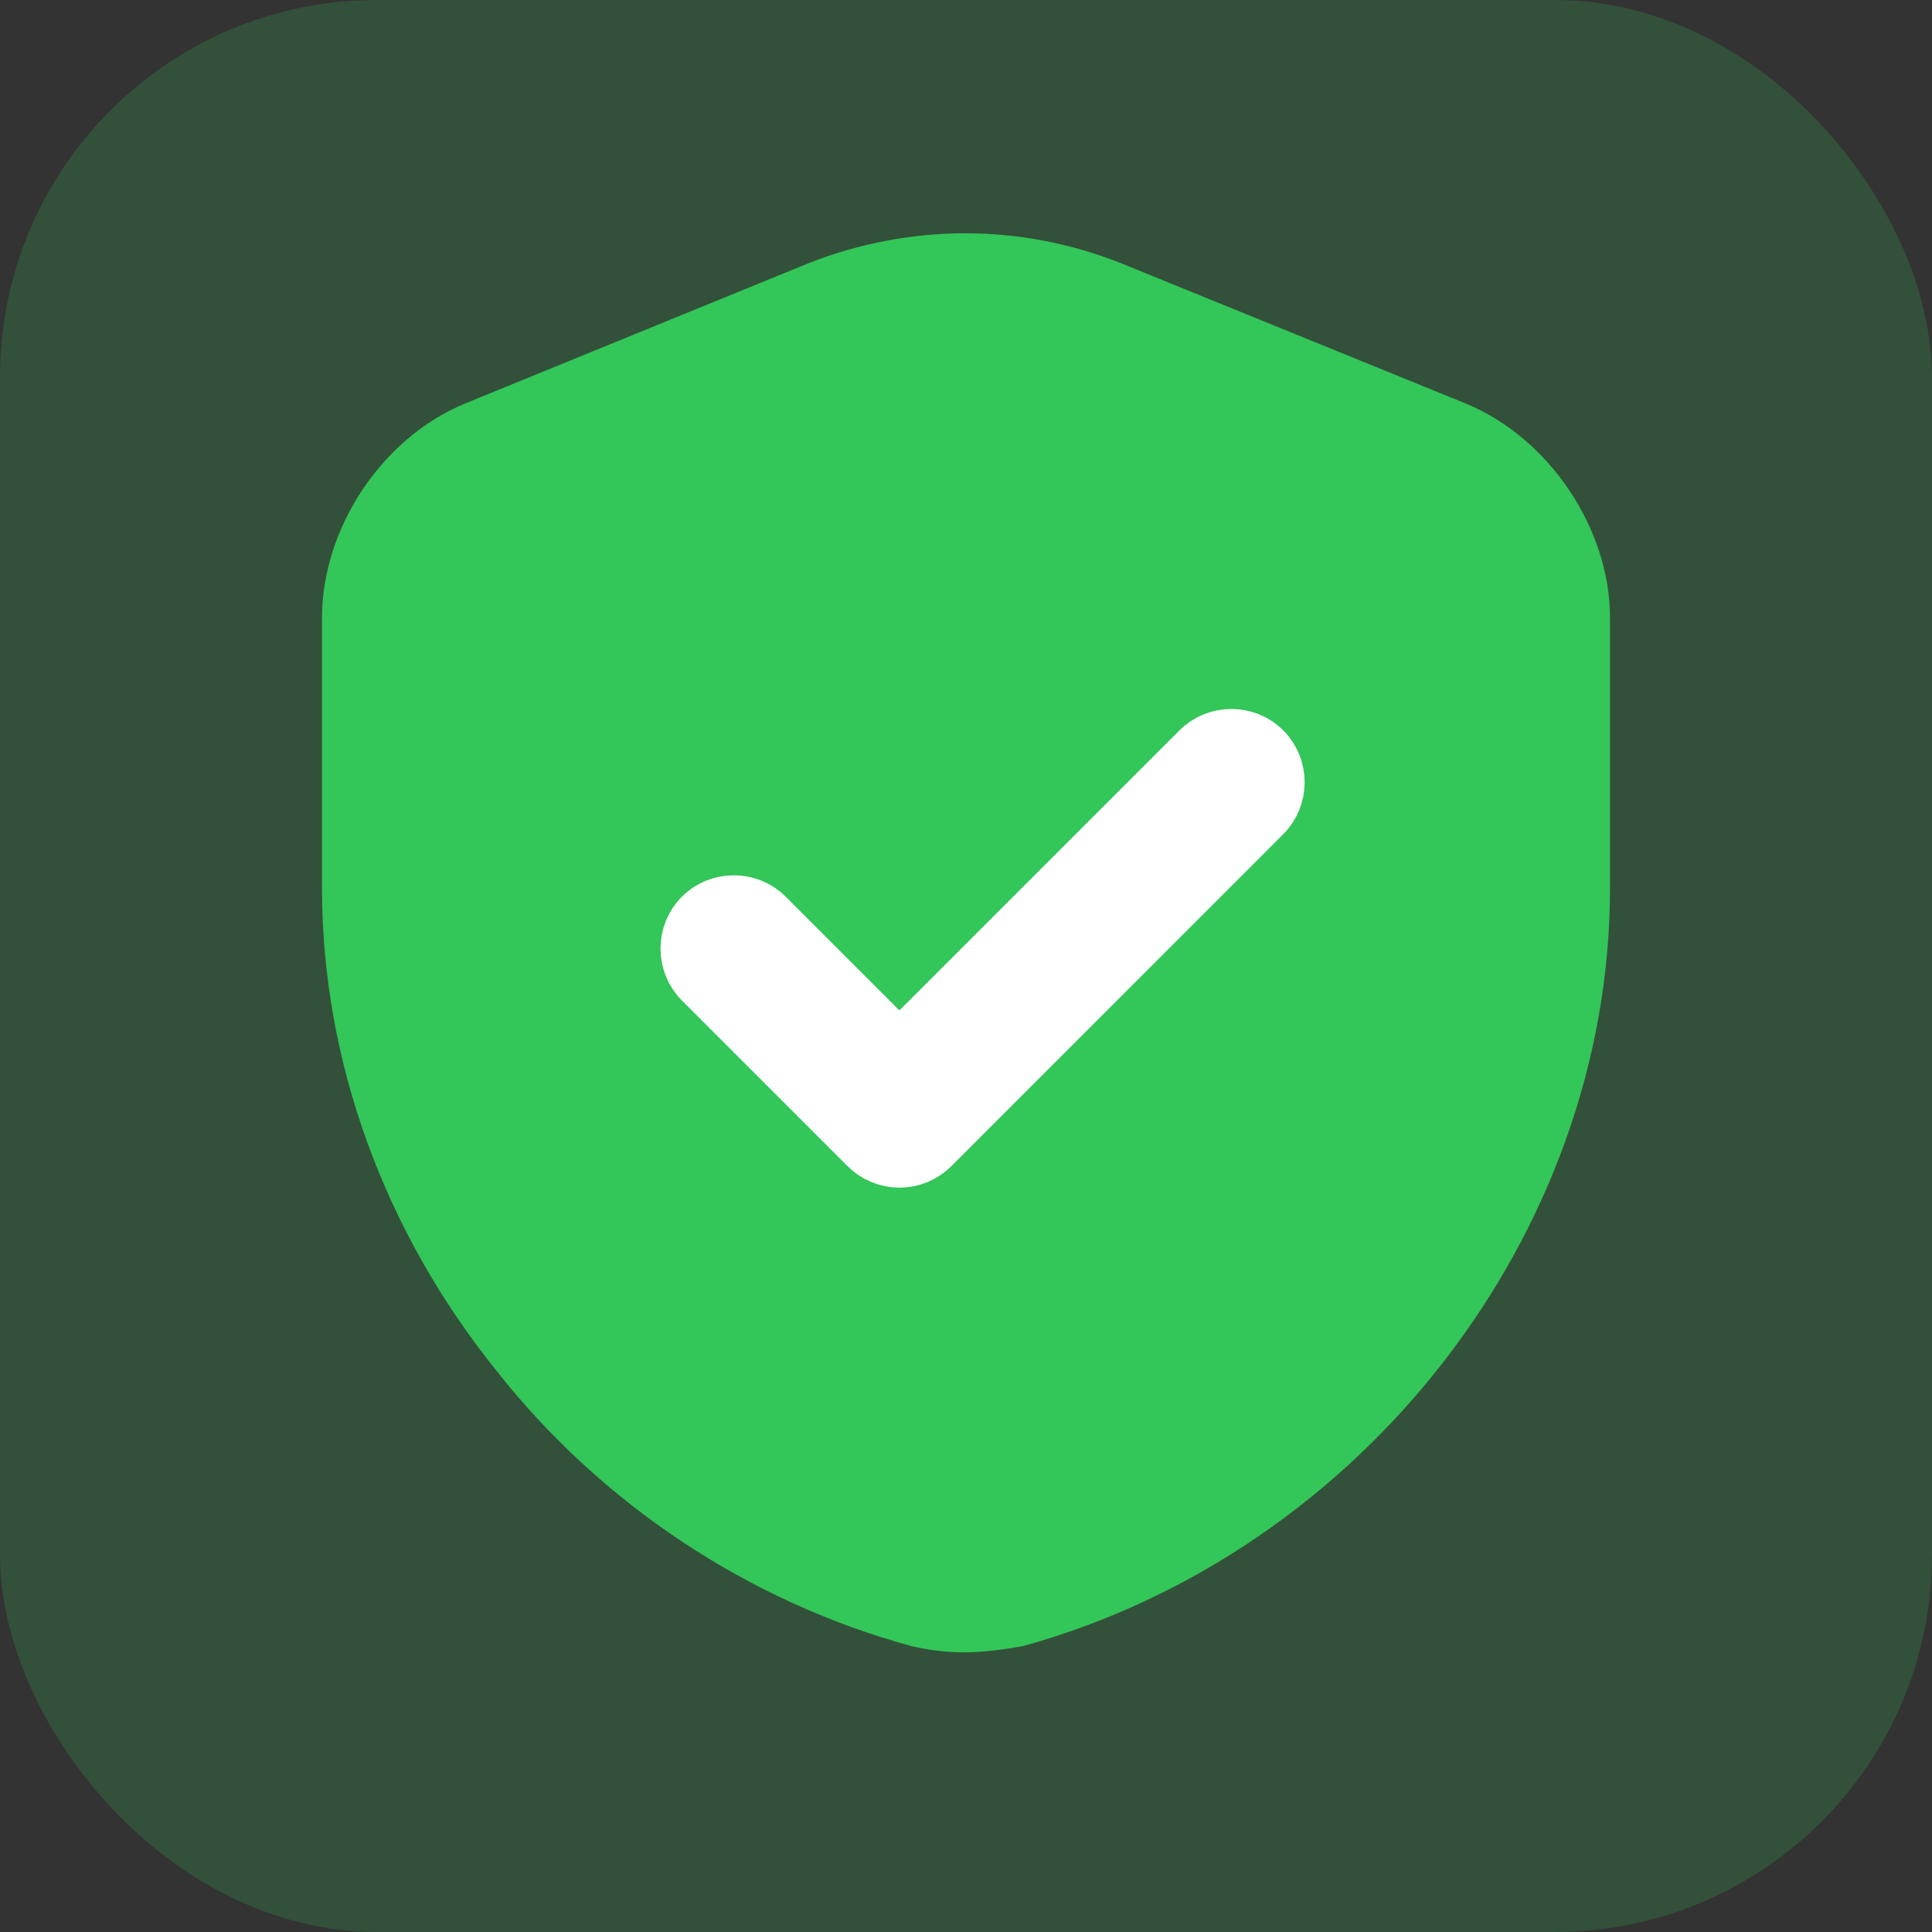 <?xml version="1.0" encoding="utf-8"?>
<svg xmlns="http://www.w3.org/2000/svg" width="24" height="24" viewBox="0 0 24 24" fill="none">
<rect x="0" y="0" width="24" height="24" fill="#333333" stroke="none"/>
<rect opacity="0.2" width="24" height="24" rx="4.683" fill="#33C659"/>
<path fill-rule="evenodd" clip-rule="evenodd" d="M11.324 20.449C9.297 19.896 7.47 18.683 6.165 17.025C4.768 15.29 4 13.171 4 11.036V7.674C4 6.568 4.737 5.447 5.766 5.017L10.05 3.267C11.309 2.775 12.676 2.775 13.919 3.267L18.219 5.017C19.248 5.447 20 6.568 20 7.674V11.036C20 15.32 16.929 19.282 12.706 20.449C12.445 20.495 12.2 20.526 11.969 20.526C11.739 20.526 11.524 20.495 11.324 20.449Z" fill="#33C659"/>
<path d="M10.788 14.227L8.73 12.169C8.519 11.958 8.519 11.609 8.73 11.398C8.941 11.187 9.29 11.187 9.501 11.398L11.173 13.07L14.911 9.332C15.122 9.121 15.471 9.121 15.682 9.332C15.893 9.543 15.893 9.892 15.682 10.103L11.559 14.227C11.457 14.329 11.319 14.387 11.173 14.387C11.028 14.387 10.89 14.329 10.788 14.227Z" fill="white" stroke="white" stroke-width="0.733"/>
</svg>